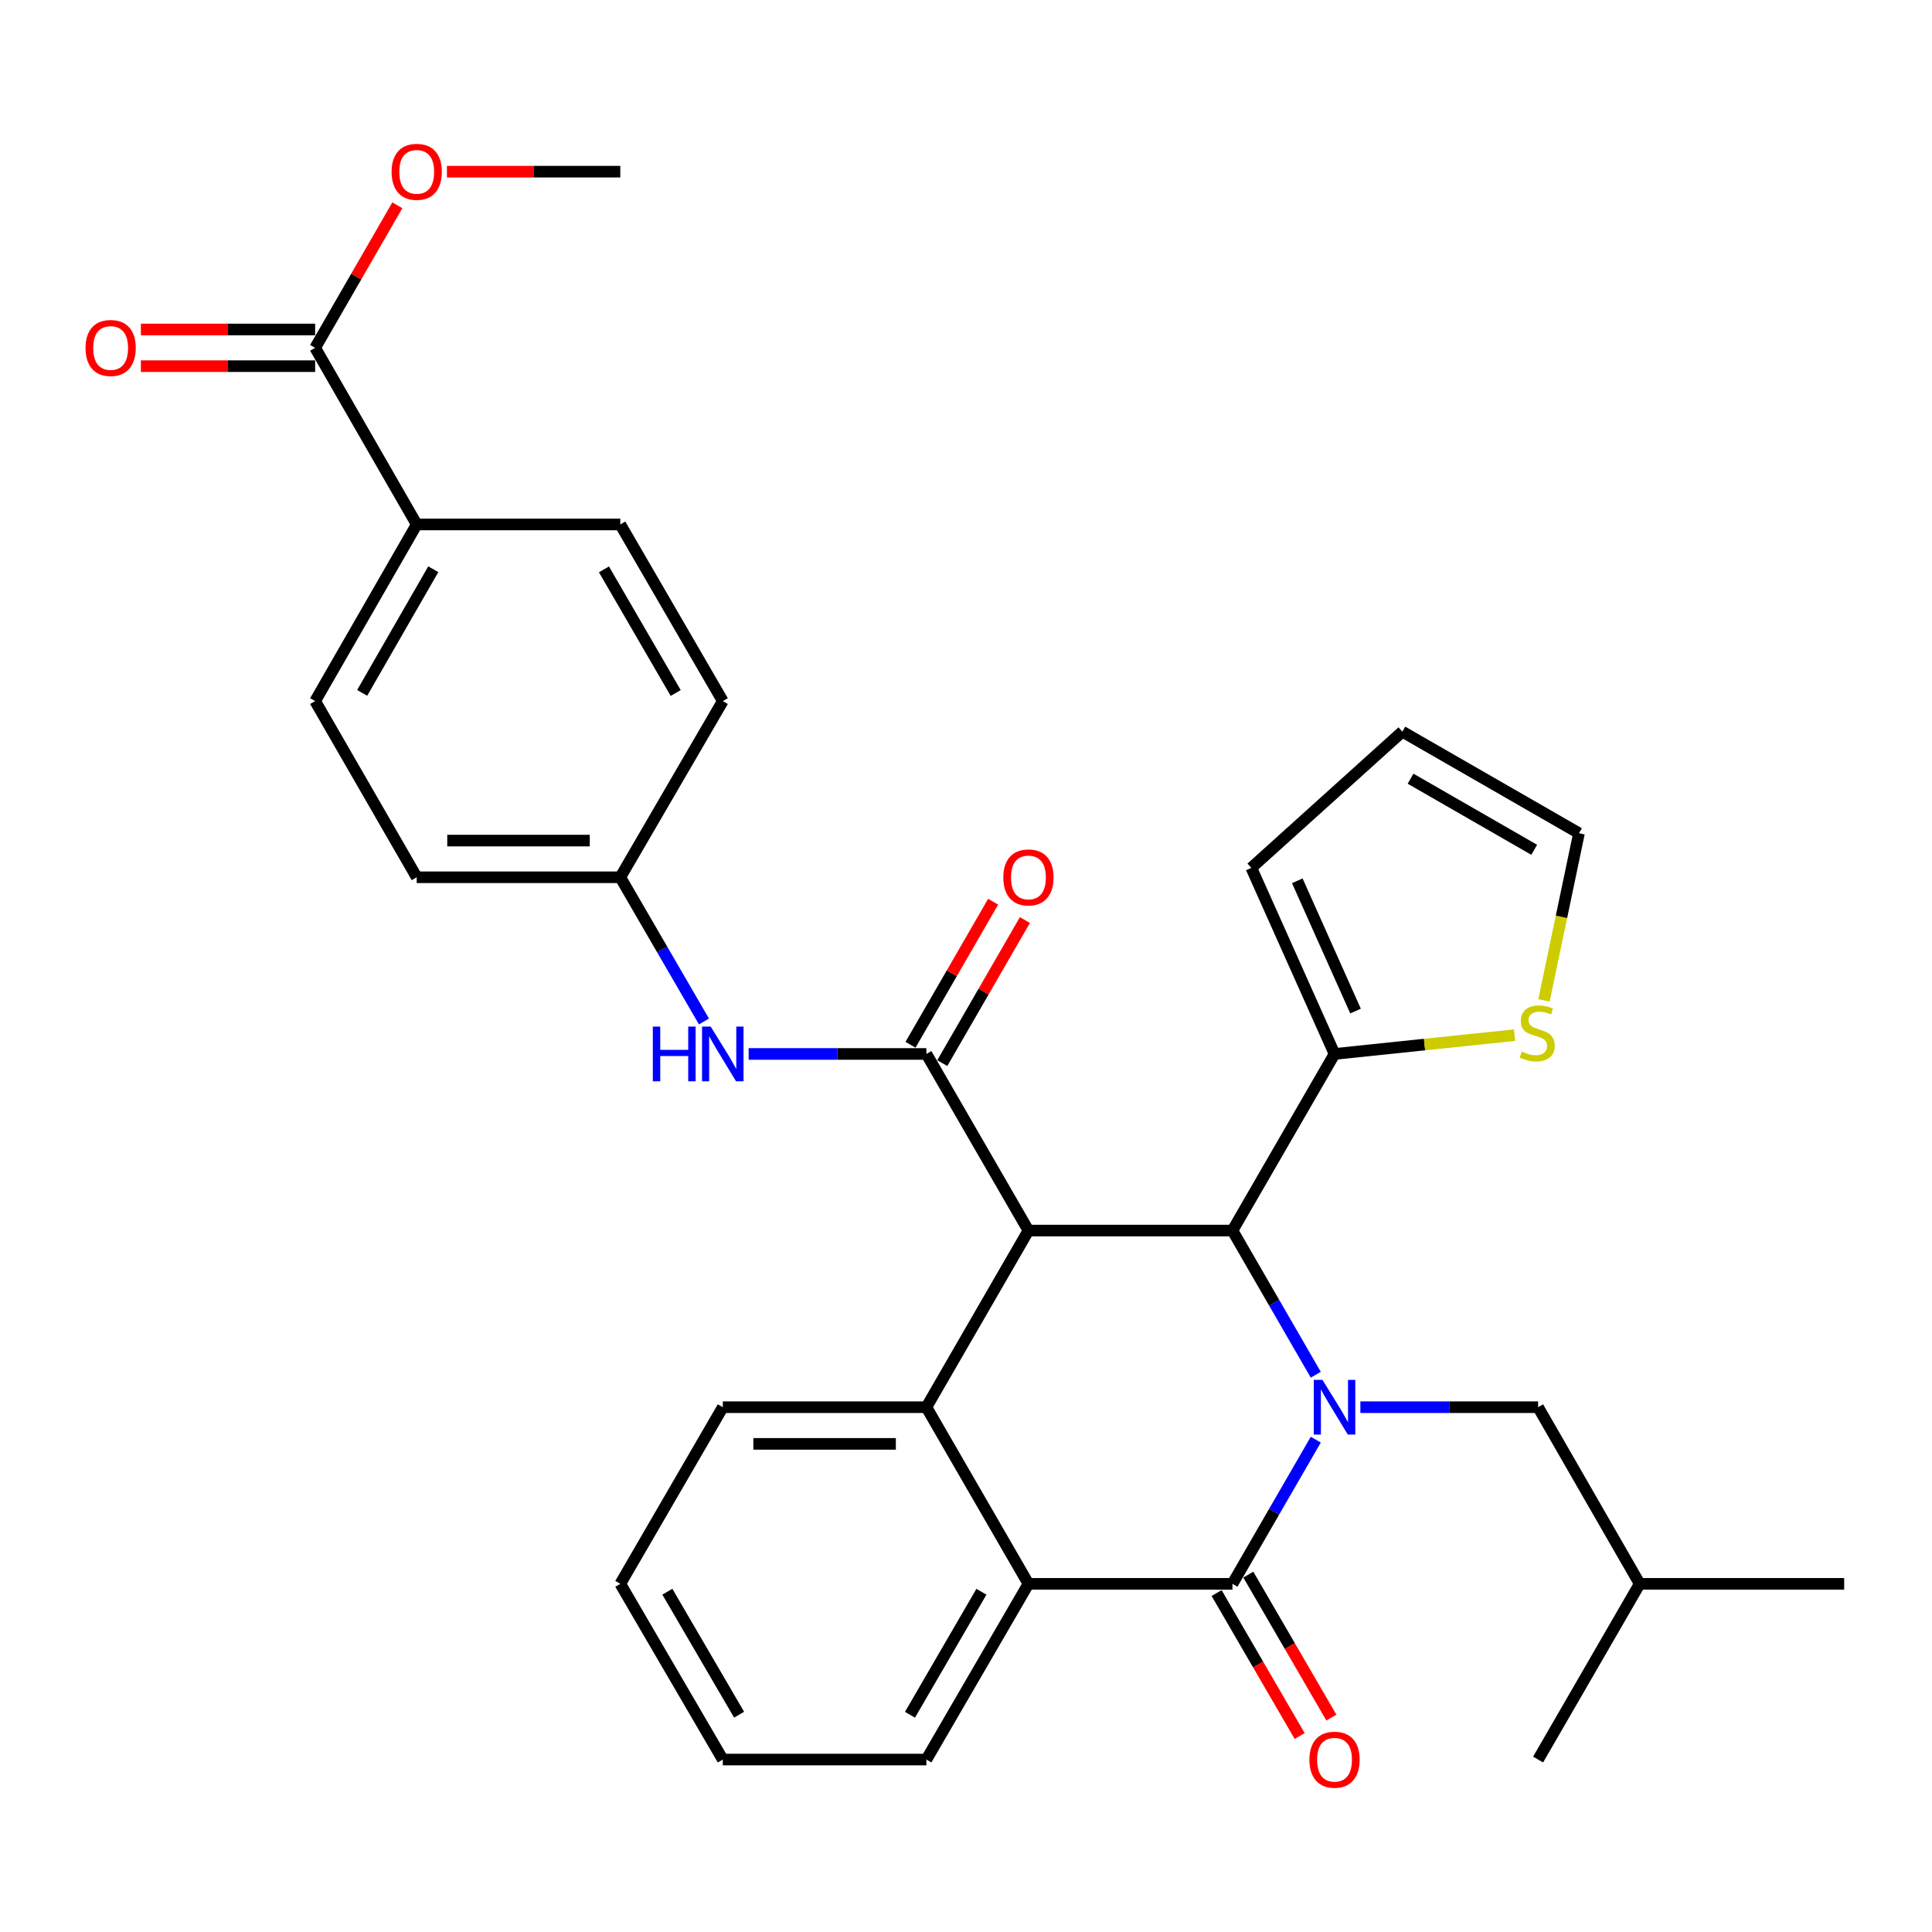 <?xml version='1.0' encoding='iso-8859-1'?>
<svg version='1.1' baseProfile='full'
              xmlns='http://www.w3.org/2000/svg'
                      xmlns:rdkit='http://www.rdkit.org/xml'
                      xmlns:xlink='http://www.w3.org/1999/xlink'
                  xml:space='preserve'
width='1000px' height='1000px' viewBox='0 0 1000 1000'>
<!-- END OF HEADER -->
<rect style='opacity:1.0;fill:#FFFFFF;stroke:none' width='1000' height='1000' x='0' y='0'> </rect>
<path class='bond-1' d='M 681.045,745.164 L 659.483,782.477' style='fill:none;fill-rule:evenodd;stroke:#0000FF;stroke-width:6px;stroke-linecap:butt;stroke-linejoin:miter;stroke-opacity:1' />
<path class='bond-1' d='M 659.483,782.477 L 637.92,819.79' style='fill:none;fill-rule:evenodd;stroke:#000000;stroke-width:6px;stroke-linecap:butt;stroke-linejoin:miter;stroke-opacity:1' />
<path class='bond-2' d='M 681.045,711.564 L 659.483,674.251' style='fill:none;fill-rule:evenodd;stroke:#0000FF;stroke-width:6px;stroke-linecap:butt;stroke-linejoin:miter;stroke-opacity:1' />
<path class='bond-2' d='M 659.483,674.251 L 637.92,636.938' style='fill:none;fill-rule:evenodd;stroke:#000000;stroke-width:6px;stroke-linecap:butt;stroke-linejoin:miter;stroke-opacity:1' />
<path class='bond-10' d='M 704.127,728.364 L 750.125,728.364' style='fill:none;fill-rule:evenodd;stroke:#0000FF;stroke-width:6px;stroke-linecap:butt;stroke-linejoin:miter;stroke-opacity:1' />
<path class='bond-10' d='M 750.125,728.364 L 796.122,728.364' style='fill:none;fill-rule:evenodd;stroke:#000000;stroke-width:6px;stroke-linecap:butt;stroke-linejoin:miter;stroke-opacity:1' />
<path class='bond-0' d='M 532.319,636.938 L 637.92,636.938' style='fill:none;fill-rule:evenodd;stroke:#000000;stroke-width:6px;stroke-linecap:butt;stroke-linejoin:miter;stroke-opacity:1' />
<path class='bond-3' d='M 532.319,636.938 L 479.497,545.523' style='fill:none;fill-rule:evenodd;stroke:#000000;stroke-width:6px;stroke-linecap:butt;stroke-linejoin:miter;stroke-opacity:1' />
<path class='bond-4' d='M 532.319,636.938 L 479.497,728.364' style='fill:none;fill-rule:evenodd;stroke:#000000;stroke-width:6px;stroke-linecap:butt;stroke-linejoin:miter;stroke-opacity:1' />
<path class='bond-5' d='M 637.92,819.79 L 532.319,819.79' style='fill:none;fill-rule:evenodd;stroke:#000000;stroke-width:6px;stroke-linecap:butt;stroke-linejoin:miter;stroke-opacity:1' />
<path class='bond-11' d='M 629.712,824.558 L 651.205,861.559' style='fill:none;fill-rule:evenodd;stroke:#000000;stroke-width:6px;stroke-linecap:butt;stroke-linejoin:miter;stroke-opacity:1' />
<path class='bond-11' d='M 651.205,861.559 L 672.699,898.559' style='fill:none;fill-rule:evenodd;stroke:#FF0000;stroke-width:6px;stroke-linecap:butt;stroke-linejoin:miter;stroke-opacity:1' />
<path class='bond-11' d='M 646.129,815.022 L 667.622,852.022' style='fill:none;fill-rule:evenodd;stroke:#000000;stroke-width:6px;stroke-linecap:butt;stroke-linejoin:miter;stroke-opacity:1' />
<path class='bond-11' d='M 667.622,852.022 L 689.115,889.023' style='fill:none;fill-rule:evenodd;stroke:#FF0000;stroke-width:6px;stroke-linecap:butt;stroke-linejoin:miter;stroke-opacity:1' />
<path class='bond-6' d='M 637.92,636.938 L 690.753,545.523' style='fill:none;fill-rule:evenodd;stroke:#000000;stroke-width:6px;stroke-linecap:butt;stroke-linejoin:miter;stroke-opacity:1' />
<path class='bond-7' d='M 479.497,545.523 L 433.494,545.523' style='fill:none;fill-rule:evenodd;stroke:#000000;stroke-width:6px;stroke-linecap:butt;stroke-linejoin:miter;stroke-opacity:1' />
<path class='bond-7' d='M 433.494,545.523 L 387.492,545.523' style='fill:none;fill-rule:evenodd;stroke:#0000FF;stroke-width:6px;stroke-linecap:butt;stroke-linejoin:miter;stroke-opacity:1' />
<path class='bond-12' d='M 487.717,550.271 L 509.103,513.248' style='fill:none;fill-rule:evenodd;stroke:#000000;stroke-width:6px;stroke-linecap:butt;stroke-linejoin:miter;stroke-opacity:1' />
<path class='bond-12' d='M 509.103,513.248 L 530.488,476.225' style='fill:none;fill-rule:evenodd;stroke:#FF0000;stroke-width:6px;stroke-linecap:butt;stroke-linejoin:miter;stroke-opacity:1' />
<path class='bond-12' d='M 471.277,540.775 L 492.663,503.752' style='fill:none;fill-rule:evenodd;stroke:#000000;stroke-width:6px;stroke-linecap:butt;stroke-linejoin:miter;stroke-opacity:1' />
<path class='bond-12' d='M 492.663,503.752 L 514.048,466.729' style='fill:none;fill-rule:evenodd;stroke:#FF0000;stroke-width:6px;stroke-linecap:butt;stroke-linejoin:miter;stroke-opacity:1' />
<path class='bond-22' d='M 479.497,728.364 L 374.117,728.364' style='fill:none;fill-rule:evenodd;stroke:#000000;stroke-width:6px;stroke-linecap:butt;stroke-linejoin:miter;stroke-opacity:1' />
<path class='bond-22' d='M 463.69,747.35 L 389.924,747.35' style='fill:none;fill-rule:evenodd;stroke:#000000;stroke-width:6px;stroke-linecap:butt;stroke-linejoin:miter;stroke-opacity:1' />
<path class='bond-32' d='M 479.497,728.364 L 532.319,819.79' style='fill:none;fill-rule:evenodd;stroke:#000000;stroke-width:6px;stroke-linecap:butt;stroke-linejoin:miter;stroke-opacity:1' />
<path class='bond-25' d='M 532.319,819.79 L 479.497,910.741' style='fill:none;fill-rule:evenodd;stroke:#000000;stroke-width:6px;stroke-linecap:butt;stroke-linejoin:miter;stroke-opacity:1' />
<path class='bond-25' d='M 507.978,823.897 L 471.003,887.563' style='fill:none;fill-rule:evenodd;stroke:#000000;stroke-width:6px;stroke-linecap:butt;stroke-linejoin:miter;stroke-opacity:1' />
<path class='bond-9' d='M 690.753,545.523 L 737.342,540.656' style='fill:none;fill-rule:evenodd;stroke:#000000;stroke-width:6px;stroke-linecap:butt;stroke-linejoin:miter;stroke-opacity:1' />
<path class='bond-9' d='M 737.342,540.656 L 783.931,535.789' style='fill:none;fill-rule:evenodd;stroke:#CCCC00;stroke-width:6px;stroke-linecap:butt;stroke-linejoin:miter;stroke-opacity:1' />
<path class='bond-14' d='M 690.753,545.523 L 647.687,449.204' style='fill:none;fill-rule:evenodd;stroke:#000000;stroke-width:6px;stroke-linecap:butt;stroke-linejoin:miter;stroke-opacity:1' />
<path class='bond-14' d='M 701.625,523.326 L 671.479,455.902' style='fill:none;fill-rule:evenodd;stroke:#000000;stroke-width:6px;stroke-linecap:butt;stroke-linejoin:miter;stroke-opacity:1' />
<path class='bond-18' d='M 364.369,528.72 L 342.716,491.399' style='fill:none;fill-rule:evenodd;stroke:#0000FF;stroke-width:6px;stroke-linecap:butt;stroke-linejoin:miter;stroke-opacity:1' />
<path class='bond-18' d='M 342.716,491.399 L 321.063,454.077' style='fill:none;fill-rule:evenodd;stroke:#000000;stroke-width:6px;stroke-linecap:butt;stroke-linejoin:miter;stroke-opacity:1' />
<path class='bond-8' d='M 163.115,180.032 L 215.694,271.457' style='fill:none;fill-rule:evenodd;stroke:#000000;stroke-width:6px;stroke-linecap:butt;stroke-linejoin:miter;stroke-opacity:1' />
<path class='bond-16' d='M 163.115,170.539 L 118.016,170.539' style='fill:none;fill-rule:evenodd;stroke:#000000;stroke-width:6px;stroke-linecap:butt;stroke-linejoin:miter;stroke-opacity:1' />
<path class='bond-16' d='M 118.016,170.539 L 72.917,170.539' style='fill:none;fill-rule:evenodd;stroke:#FF0000;stroke-width:6px;stroke-linecap:butt;stroke-linejoin:miter;stroke-opacity:1' />
<path class='bond-16' d='M 163.115,189.525 L 118.016,189.525' style='fill:none;fill-rule:evenodd;stroke:#000000;stroke-width:6px;stroke-linecap:butt;stroke-linejoin:miter;stroke-opacity:1' />
<path class='bond-16' d='M 118.016,189.525 L 72.917,189.525' style='fill:none;fill-rule:evenodd;stroke:#FF0000;stroke-width:6px;stroke-linecap:butt;stroke-linejoin:miter;stroke-opacity:1' />
<path class='bond-21' d='M 163.115,180.032 L 184.39,143.141' style='fill:none;fill-rule:evenodd;stroke:#000000;stroke-width:6px;stroke-linecap:butt;stroke-linejoin:miter;stroke-opacity:1' />
<path class='bond-21' d='M 184.39,143.141 L 205.665,106.251' style='fill:none;fill-rule:evenodd;stroke:#FF0000;stroke-width:6px;stroke-linecap:butt;stroke-linejoin:miter;stroke-opacity:1' />
<path class='bond-15' d='M 799.158,517.806 L 808.219,474.545' style='fill:none;fill-rule:evenodd;stroke:#CCCC00;stroke-width:6px;stroke-linecap:butt;stroke-linejoin:miter;stroke-opacity:1' />
<path class='bond-15' d='M 808.219,474.545 L 817.28,431.284' style='fill:none;fill-rule:evenodd;stroke:#000000;stroke-width:6px;stroke-linecap:butt;stroke-linejoin:miter;stroke-opacity:1' />
<path class='bond-26' d='M 796.122,728.364 L 848.701,819.79' style='fill:none;fill-rule:evenodd;stroke:#000000;stroke-width:6px;stroke-linecap:butt;stroke-linejoin:miter;stroke-opacity:1' />
<path class='bond-13' d='M 215.694,271.457 L 163.115,362.883' style='fill:none;fill-rule:evenodd;stroke:#000000;stroke-width:6px;stroke-linecap:butt;stroke-linejoin:miter;stroke-opacity:1' />
<path class='bond-13' d='M 224.265,294.636 L 187.46,358.634' style='fill:none;fill-rule:evenodd;stroke:#000000;stroke-width:6px;stroke-linecap:butt;stroke-linejoin:miter;stroke-opacity:1' />
<path class='bond-35' d='M 215.694,271.457 L 321.063,271.457' style='fill:none;fill-rule:evenodd;stroke:#000000;stroke-width:6px;stroke-linecap:butt;stroke-linejoin:miter;stroke-opacity:1' />
<path class='bond-17' d='M 647.687,449.204 L 725.855,378.704' style='fill:none;fill-rule:evenodd;stroke:#000000;stroke-width:6px;stroke-linecap:butt;stroke-linejoin:miter;stroke-opacity:1' />
<path class='bond-33' d='M 817.28,431.284 L 725.855,378.704' style='fill:none;fill-rule:evenodd;stroke:#000000;stroke-width:6px;stroke-linecap:butt;stroke-linejoin:miter;stroke-opacity:1' />
<path class='bond-33' d='M 794.102,439.855 L 730.104,403.049' style='fill:none;fill-rule:evenodd;stroke:#000000;stroke-width:6px;stroke-linecap:butt;stroke-linejoin:miter;stroke-opacity:1' />
<path class='bond-23' d='M 321.063,454.077 L 374.117,362.883' style='fill:none;fill-rule:evenodd;stroke:#000000;stroke-width:6px;stroke-linecap:butt;stroke-linejoin:miter;stroke-opacity:1' />
<path class='bond-24' d='M 321.063,454.077 L 215.694,454.077' style='fill:none;fill-rule:evenodd;stroke:#000000;stroke-width:6px;stroke-linecap:butt;stroke-linejoin:miter;stroke-opacity:1' />
<path class='bond-24' d='M 305.258,435.091 L 231.499,435.091' style='fill:none;fill-rule:evenodd;stroke:#000000;stroke-width:6px;stroke-linecap:butt;stroke-linejoin:miter;stroke-opacity:1' />
<path class='bond-19' d='M 321.063,271.457 L 374.117,362.883' style='fill:none;fill-rule:evenodd;stroke:#000000;stroke-width:6px;stroke-linecap:butt;stroke-linejoin:miter;stroke-opacity:1' />
<path class='bond-19' d='M 312.601,294.7 L 349.738,358.698' style='fill:none;fill-rule:evenodd;stroke:#000000;stroke-width:6px;stroke-linecap:butt;stroke-linejoin:miter;stroke-opacity:1' />
<path class='bond-20' d='M 163.115,362.883 L 215.694,454.077' style='fill:none;fill-rule:evenodd;stroke:#000000;stroke-width:6px;stroke-linecap:butt;stroke-linejoin:miter;stroke-opacity:1' />
<path class='bond-27' d='M 231.328,88.859 L 276.196,88.859' style='fill:none;fill-rule:evenodd;stroke:#FF0000;stroke-width:6px;stroke-linecap:butt;stroke-linejoin:miter;stroke-opacity:1' />
<path class='bond-27' d='M 276.196,88.859 L 321.063,88.859' style='fill:none;fill-rule:evenodd;stroke:#000000;stroke-width:6px;stroke-linecap:butt;stroke-linejoin:miter;stroke-opacity:1' />
<path class='bond-28' d='M 374.117,728.364 L 321.063,819.79' style='fill:none;fill-rule:evenodd;stroke:#000000;stroke-width:6px;stroke-linecap:butt;stroke-linejoin:miter;stroke-opacity:1' />
<path class='bond-31' d='M 479.497,910.741 L 374.117,910.741' style='fill:none;fill-rule:evenodd;stroke:#000000;stroke-width:6px;stroke-linecap:butt;stroke-linejoin:miter;stroke-opacity:1' />
<path class='bond-29' d='M 848.701,819.79 L 796.122,910.741' style='fill:none;fill-rule:evenodd;stroke:#000000;stroke-width:6px;stroke-linecap:butt;stroke-linejoin:miter;stroke-opacity:1' />
<path class='bond-30' d='M 848.701,819.79 L 954.545,819.79' style='fill:none;fill-rule:evenodd;stroke:#000000;stroke-width:6px;stroke-linecap:butt;stroke-linejoin:miter;stroke-opacity:1' />
<path class='bond-34' d='M 321.063,819.79 L 374.117,910.741' style='fill:none;fill-rule:evenodd;stroke:#000000;stroke-width:6px;stroke-linecap:butt;stroke-linejoin:miter;stroke-opacity:1' />
<path class='bond-34' d='M 345.421,823.866 L 382.559,887.532' style='fill:none;fill-rule:evenodd;stroke:#000000;stroke-width:6px;stroke-linecap:butt;stroke-linejoin:miter;stroke-opacity:1' />
<path  class='atom-0' d='M 684.493 714.204
L 693.773 729.204
Q 694.693 730.684, 696.173 733.364
Q 697.653 736.044, 697.733 736.204
L 697.733 714.204
L 701.493 714.204
L 701.493 742.524
L 697.613 742.524
L 687.653 726.124
Q 686.493 724.204, 685.253 722.004
Q 684.053 719.804, 683.693 719.124
L 683.693 742.524
L 680.013 742.524
L 680.013 714.204
L 684.493 714.204
' fill='#0000FF'/>
<path  class='atom-8' d='M 337.897 531.363
L 341.737 531.363
L 341.737 543.403
L 356.217 543.403
L 356.217 531.363
L 360.057 531.363
L 360.057 559.683
L 356.217 559.683
L 356.217 546.603
L 341.737 546.603
L 341.737 559.683
L 337.897 559.683
L 337.897 531.363
' fill='#0000FF'/>
<path  class='atom-8' d='M 367.857 531.363
L 377.137 546.363
Q 378.057 547.843, 379.537 550.523
Q 381.017 553.203, 381.097 553.363
L 381.097 531.363
L 384.857 531.363
L 384.857 559.683
L 380.977 559.683
L 371.017 543.283
Q 369.857 541.363, 368.617 539.163
Q 367.417 536.963, 367.057 536.283
L 367.057 559.683
L 363.377 559.683
L 363.377 531.363
L 367.857 531.363
' fill='#0000FF'/>
<path  class='atom-10' d='M 787.648 544.285
Q 787.968 544.405, 789.288 544.965
Q 790.608 545.525, 792.048 545.885
Q 793.528 546.205, 794.968 546.205
Q 797.648 546.205, 799.208 544.925
Q 800.768 543.605, 800.768 541.325
Q 800.768 539.765, 799.968 538.805
Q 799.208 537.845, 798.008 537.325
Q 796.808 536.805, 794.808 536.205
Q 792.288 535.445, 790.768 534.725
Q 789.288 534.005, 788.208 532.485
Q 787.168 530.965, 787.168 528.405
Q 787.168 524.845, 789.568 522.645
Q 792.008 520.445, 796.808 520.445
Q 800.088 520.445, 803.808 522.005
L 802.888 525.085
Q 799.488 523.685, 796.928 523.685
Q 794.168 523.685, 792.648 524.845
Q 791.128 525.965, 791.168 527.925
Q 791.168 529.445, 791.928 530.365
Q 792.728 531.285, 793.848 531.805
Q 795.008 532.325, 796.928 532.925
Q 799.488 533.725, 801.008 534.525
Q 802.528 535.325, 803.608 536.965
Q 804.728 538.565, 804.728 541.325
Q 804.728 545.245, 802.088 547.365
Q 799.488 549.445, 795.128 549.445
Q 792.608 549.445, 790.688 548.885
Q 788.808 548.365, 786.568 547.445
L 787.648 544.285
' fill='#CCCC00'/>
<path  class='atom-12' d='M 677.753 910.821
Q 677.753 904.021, 681.113 900.221
Q 684.473 896.421, 690.753 896.421
Q 697.033 896.421, 700.393 900.221
Q 703.753 904.021, 703.753 910.821
Q 703.753 917.701, 700.353 921.621
Q 696.953 925.501, 690.753 925.501
Q 684.513 925.501, 681.113 921.621
Q 677.753 917.741, 677.753 910.821
M 690.753 922.301
Q 695.073 922.301, 697.393 919.421
Q 699.753 916.501, 699.753 910.821
Q 699.753 905.261, 697.393 902.461
Q 695.073 899.621, 690.753 899.621
Q 686.433 899.621, 684.073 902.421
Q 681.753 905.221, 681.753 910.821
Q 681.753 916.541, 684.073 919.421
Q 686.433 922.301, 690.753 922.301
' fill='#FF0000'/>
<path  class='atom-13' d='M 519.319 454.157
Q 519.319 447.357, 522.679 443.557
Q 526.039 439.757, 532.319 439.757
Q 538.599 439.757, 541.959 443.557
Q 545.319 447.357, 545.319 454.157
Q 545.319 461.037, 541.919 464.957
Q 538.519 468.837, 532.319 468.837
Q 526.079 468.837, 522.679 464.957
Q 519.319 461.077, 519.319 454.157
M 532.319 465.637
Q 536.639 465.637, 538.959 462.757
Q 541.319 459.837, 541.319 454.157
Q 541.319 448.597, 538.959 445.797
Q 536.639 442.957, 532.319 442.957
Q 527.999 442.957, 525.639 445.757
Q 523.319 448.557, 523.319 454.157
Q 523.319 459.877, 525.639 462.757
Q 527.999 465.637, 532.319 465.637
' fill='#FF0000'/>
<path  class='atom-17' d='M 44.271 180.112
Q 44.271 173.312, 47.631 169.512
Q 50.991 165.712, 57.271 165.712
Q 63.551 165.712, 66.911 169.512
Q 70.271 173.312, 70.271 180.112
Q 70.271 186.992, 66.871 190.912
Q 63.471 194.792, 57.271 194.792
Q 51.031 194.792, 47.631 190.912
Q 44.271 187.032, 44.271 180.112
M 57.271 191.592
Q 61.591 191.592, 63.911 188.712
Q 66.271 185.792, 66.271 180.112
Q 66.271 174.552, 63.911 171.752
Q 61.591 168.912, 57.271 168.912
Q 52.951 168.912, 50.591 171.712
Q 48.271 174.512, 48.271 180.112
Q 48.271 185.832, 50.591 188.712
Q 52.951 191.592, 57.271 191.592
' fill='#FF0000'/>
<path  class='atom-22' d='M 202.694 88.939
Q 202.694 82.139, 206.054 78.339
Q 209.414 74.539, 215.694 74.539
Q 221.974 74.539, 225.334 78.339
Q 228.694 82.139, 228.694 88.939
Q 228.694 95.819, 225.294 99.739
Q 221.894 103.619, 215.694 103.619
Q 209.454 103.619, 206.054 99.739
Q 202.694 95.859, 202.694 88.939
M 215.694 100.419
Q 220.014 100.419, 222.334 97.539
Q 224.694 94.619, 224.694 88.939
Q 224.694 83.379, 222.334 80.579
Q 220.014 77.739, 215.694 77.739
Q 211.374 77.739, 209.014 80.539
Q 206.694 83.339, 206.694 88.939
Q 206.694 94.659, 209.014 97.539
Q 211.374 100.419, 215.694 100.419
' fill='#FF0000'/>
</svg>
